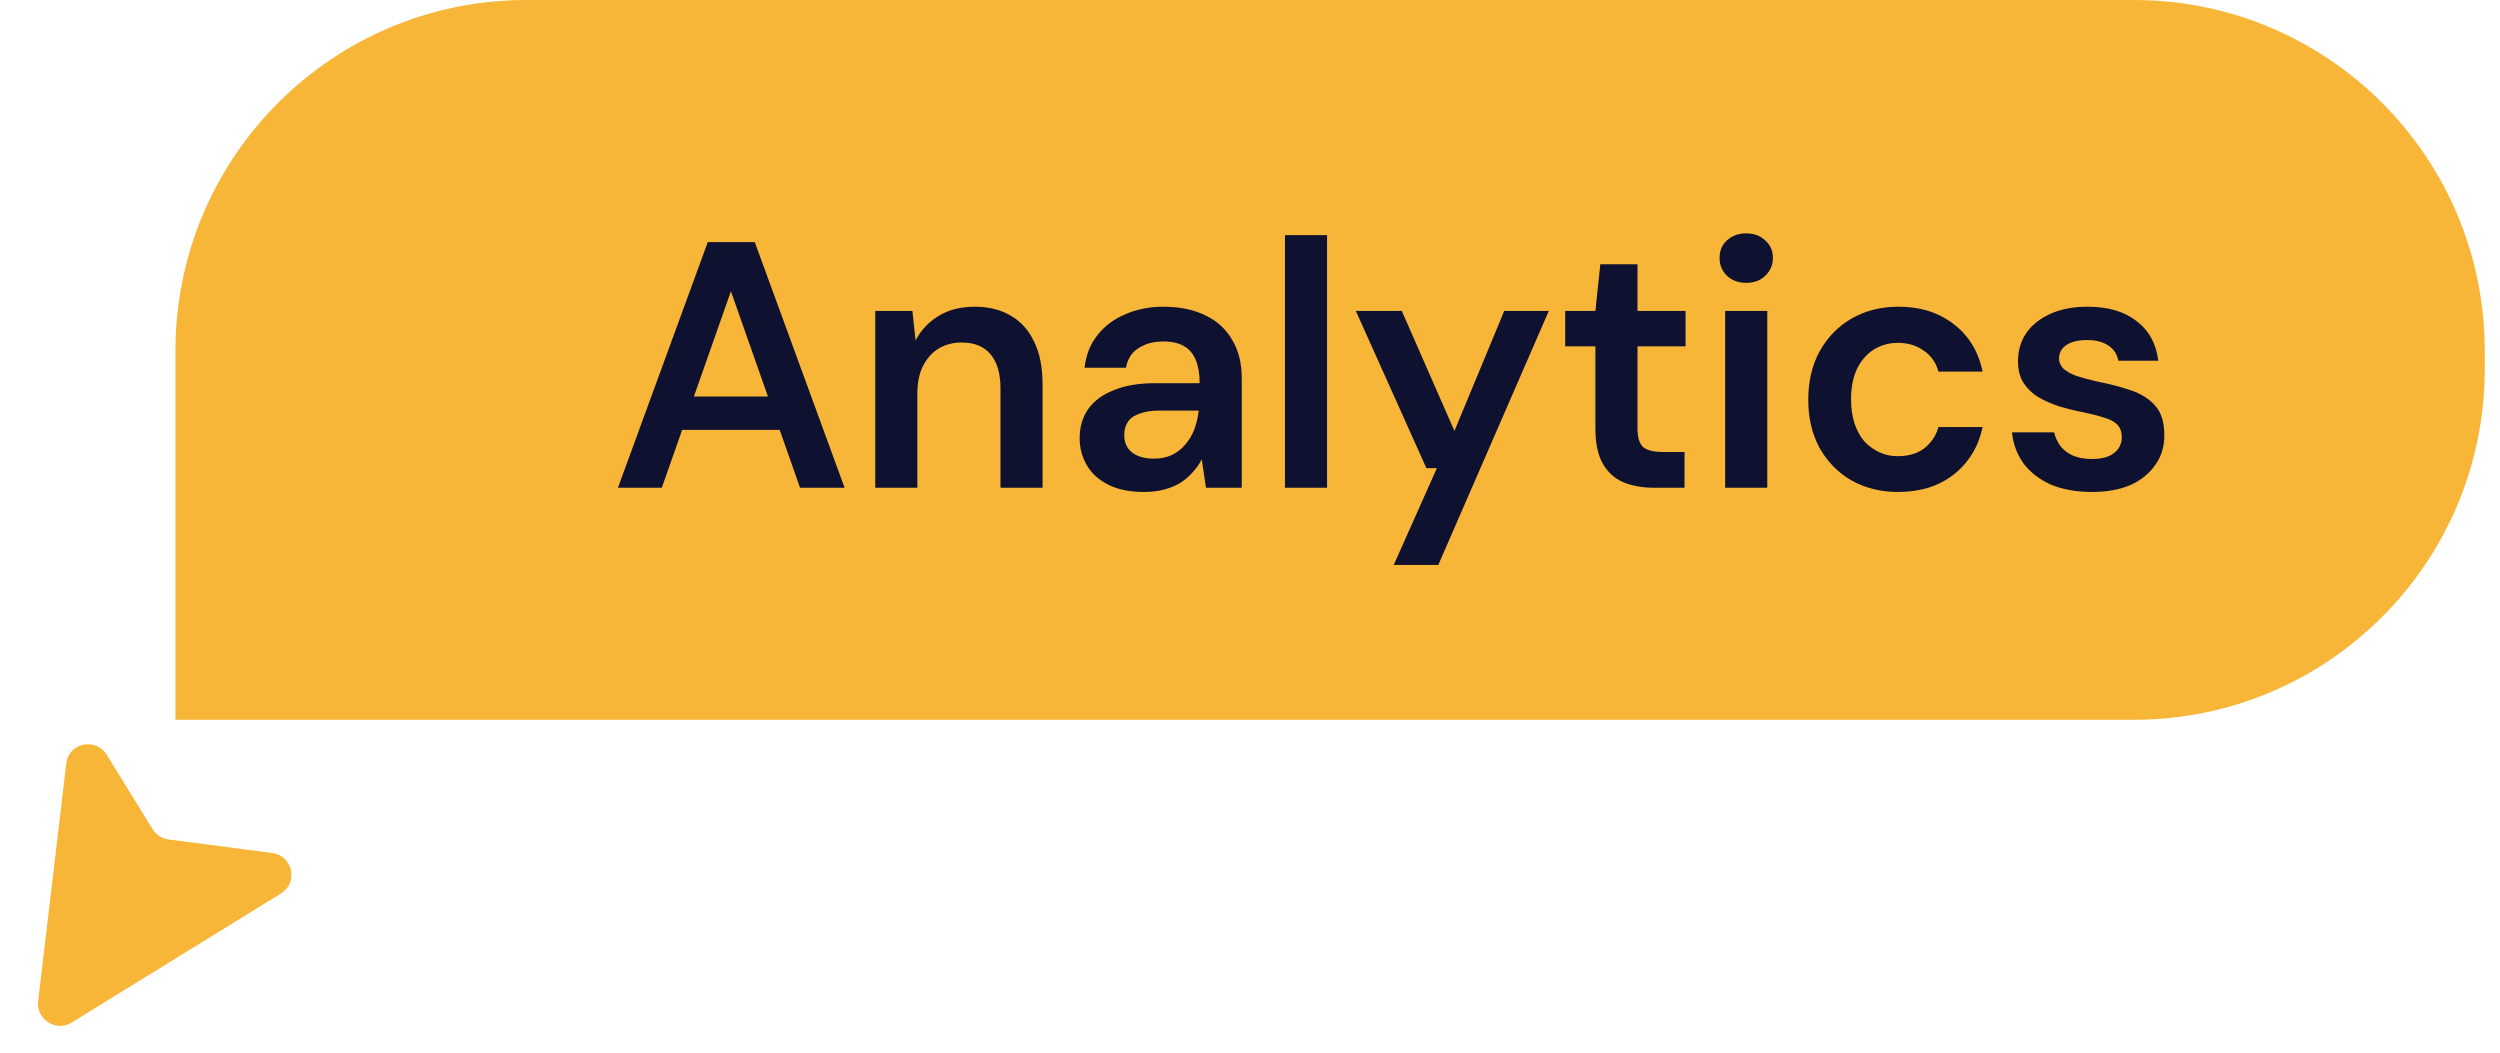 <svg width="57" height="24" viewBox="0 0 57 24" fill="none" xmlns="http://www.w3.org/2000/svg">
<path d="M1.511 17.405L0.87 22.827C0.821 23.243 1.277 23.535 1.633 23.315L6.409 20.369C6.809 20.122 6.672 19.509 6.204 19.448L3.843 19.14C3.692 19.12 3.558 19.033 3.478 18.903L2.434 17.209C2.184 16.805 1.567 16.936 1.511 17.405Z" fill="#F8B638"/>
<path d="M4 8C4 3.582 7.582 0 12 0H48.653C53.071 0 56.653 3.582 56.653 8V8.411C56.653 12.83 53.071 16.411 48.653 16.411H4V8Z" fill="#F8B638"/>
<path d="M14.089 11.121L16.137 5.521H17.209L19.257 11.121H18.241L16.665 6.641L15.089 11.121H14.089ZM15.001 9.801L15.257 9.041H18.017L18.273 9.801H15.001ZM19.956 11.121V7.089H20.803L20.875 7.761C20.998 7.526 21.174 7.34 21.404 7.201C21.633 7.062 21.905 6.993 22.22 6.993C22.545 6.993 22.822 7.062 23.052 7.201C23.281 7.334 23.457 7.532 23.579 7.793C23.707 8.054 23.771 8.38 23.771 8.769V11.121H22.811V8.857C22.811 8.521 22.737 8.262 22.587 8.081C22.438 7.9 22.217 7.809 21.924 7.809C21.732 7.809 21.558 7.854 21.404 7.945C21.254 8.036 21.134 8.169 21.044 8.345C20.958 8.516 20.916 8.724 20.916 8.969V11.121H19.956ZM26.088 11.217C25.757 11.217 25.482 11.161 25.264 11.049C25.045 10.937 24.882 10.788 24.776 10.601C24.669 10.414 24.616 10.212 24.616 9.993C24.616 9.737 24.68 9.516 24.808 9.329C24.941 9.142 25.136 8.998 25.392 8.897C25.648 8.79 25.962 8.737 26.336 8.737H27.352C27.352 8.524 27.322 8.348 27.264 8.209C27.205 8.065 27.114 7.958 26.992 7.889C26.869 7.82 26.712 7.785 26.52 7.785C26.301 7.785 26.114 7.836 25.96 7.937C25.805 8.033 25.709 8.182 25.672 8.385H24.728C24.76 8.097 24.856 7.852 25.016 7.649C25.176 7.441 25.386 7.281 25.648 7.169C25.914 7.052 26.205 6.993 26.52 6.993C26.898 6.993 27.221 7.06 27.488 7.193C27.754 7.321 27.957 7.508 28.096 7.753C28.24 7.993 28.312 8.284 28.312 8.625V11.121H27.496L27.4 10.473C27.346 10.58 27.277 10.678 27.192 10.769C27.112 10.86 27.018 10.94 26.912 11.009C26.805 11.073 26.682 11.124 26.544 11.161C26.41 11.198 26.258 11.217 26.088 11.217ZM26.304 10.457C26.458 10.457 26.594 10.43 26.712 10.377C26.834 10.318 26.938 10.238 27.024 10.137C27.114 10.03 27.184 9.913 27.232 9.785C27.28 9.657 27.312 9.521 27.328 9.377V9.361H26.44C26.253 9.361 26.098 9.385 25.976 9.433C25.853 9.476 25.765 9.54 25.712 9.625C25.658 9.71 25.632 9.809 25.632 9.921C25.632 10.033 25.658 10.129 25.712 10.209C25.765 10.289 25.842 10.35 25.944 10.393C26.045 10.436 26.165 10.457 26.304 10.457ZM29.297 11.121V5.361H30.257V11.121H29.297ZM31.777 12.881L32.761 10.673H32.521L30.913 7.089H31.961L33.161 9.825L34.297 7.089H35.313L32.793 12.881H31.777ZM37.719 11.121C37.447 11.121 37.21 11.078 37.007 10.993C36.81 10.908 36.655 10.766 36.543 10.569C36.431 10.372 36.375 10.105 36.375 9.769V7.897H35.687V7.089H36.375L36.487 6.025H37.335V7.089H38.431V7.897H37.335V9.769C37.335 9.972 37.378 10.113 37.463 10.193C37.554 10.268 37.703 10.305 37.911 10.305H38.407V11.121H37.719ZM39.334 11.121V7.089H40.294V11.121H39.334ZM39.815 6.449C39.639 6.449 39.492 6.396 39.374 6.289C39.263 6.177 39.206 6.041 39.206 5.881C39.206 5.716 39.263 5.582 39.374 5.481C39.492 5.374 39.639 5.321 39.815 5.321C39.99 5.321 40.135 5.374 40.246 5.481C40.364 5.582 40.422 5.716 40.422 5.881C40.422 6.041 40.364 6.177 40.246 6.289C40.135 6.396 39.99 6.449 39.815 6.449ZM43.276 11.217C42.881 11.217 42.527 11.129 42.212 10.953C41.903 10.772 41.66 10.524 41.484 10.209C41.313 9.889 41.228 9.526 41.228 9.121C41.228 8.7 41.313 8.332 41.484 8.017C41.66 7.697 41.903 7.446 42.212 7.265C42.527 7.084 42.884 6.993 43.284 6.993C43.785 6.993 44.207 7.126 44.548 7.393C44.889 7.654 45.108 8.014 45.204 8.473H44.196C44.143 8.27 44.031 8.11 43.86 7.993C43.695 7.876 43.497 7.817 43.268 7.817C43.071 7.817 42.889 7.868 42.724 7.969C42.564 8.07 42.436 8.217 42.34 8.409C42.249 8.601 42.204 8.833 42.204 9.105C42.204 9.313 42.231 9.497 42.284 9.657C42.337 9.817 42.412 9.953 42.508 10.065C42.609 10.172 42.724 10.254 42.852 10.313C42.98 10.372 43.119 10.401 43.268 10.401C43.423 10.401 43.561 10.377 43.684 10.329C43.812 10.276 43.919 10.198 44.004 10.097C44.095 9.996 44.159 9.876 44.196 9.737H45.204C45.108 10.185 44.889 10.545 44.548 10.817C44.207 11.084 43.783 11.217 43.276 11.217ZM47.697 11.217C47.34 11.217 47.028 11.161 46.761 11.049C46.5 10.932 46.292 10.772 46.138 10.569C45.988 10.361 45.9 10.124 45.873 9.857H46.834C46.86 9.969 46.908 10.073 46.977 10.169C47.047 10.26 47.14 10.332 47.258 10.385C47.38 10.438 47.524 10.465 47.69 10.465C47.849 10.465 47.98 10.444 48.081 10.401C48.183 10.353 48.258 10.292 48.306 10.217C48.353 10.142 48.377 10.062 48.377 9.977C48.377 9.849 48.343 9.75 48.273 9.681C48.204 9.612 48.103 9.558 47.969 9.521C47.842 9.478 47.687 9.438 47.505 9.401C47.313 9.364 47.127 9.318 46.946 9.265C46.77 9.206 46.609 9.134 46.465 9.049C46.327 8.964 46.215 8.854 46.13 8.721C46.05 8.588 46.01 8.425 46.01 8.233C46.01 7.998 46.071 7.788 46.194 7.601C46.322 7.414 46.503 7.268 46.737 7.161C46.977 7.049 47.263 6.993 47.593 6.993C48.063 6.993 48.436 7.102 48.714 7.321C48.996 7.534 49.161 7.836 49.209 8.225H48.297C48.271 8.076 48.196 7.961 48.074 7.881C47.951 7.796 47.788 7.753 47.586 7.753C47.377 7.753 47.218 7.793 47.105 7.873C46.999 7.948 46.946 8.049 46.946 8.177C46.946 8.257 46.977 8.332 47.041 8.401C47.111 8.465 47.209 8.521 47.337 8.569C47.465 8.612 47.623 8.654 47.809 8.697C48.108 8.756 48.372 8.825 48.602 8.905C48.831 8.985 49.012 9.102 49.145 9.257C49.279 9.412 49.346 9.63 49.346 9.913C49.351 10.169 49.284 10.396 49.145 10.593C49.012 10.79 48.823 10.945 48.578 11.057C48.332 11.164 48.039 11.217 47.697 11.217Z" fill="#0F1130"/>
</svg>
